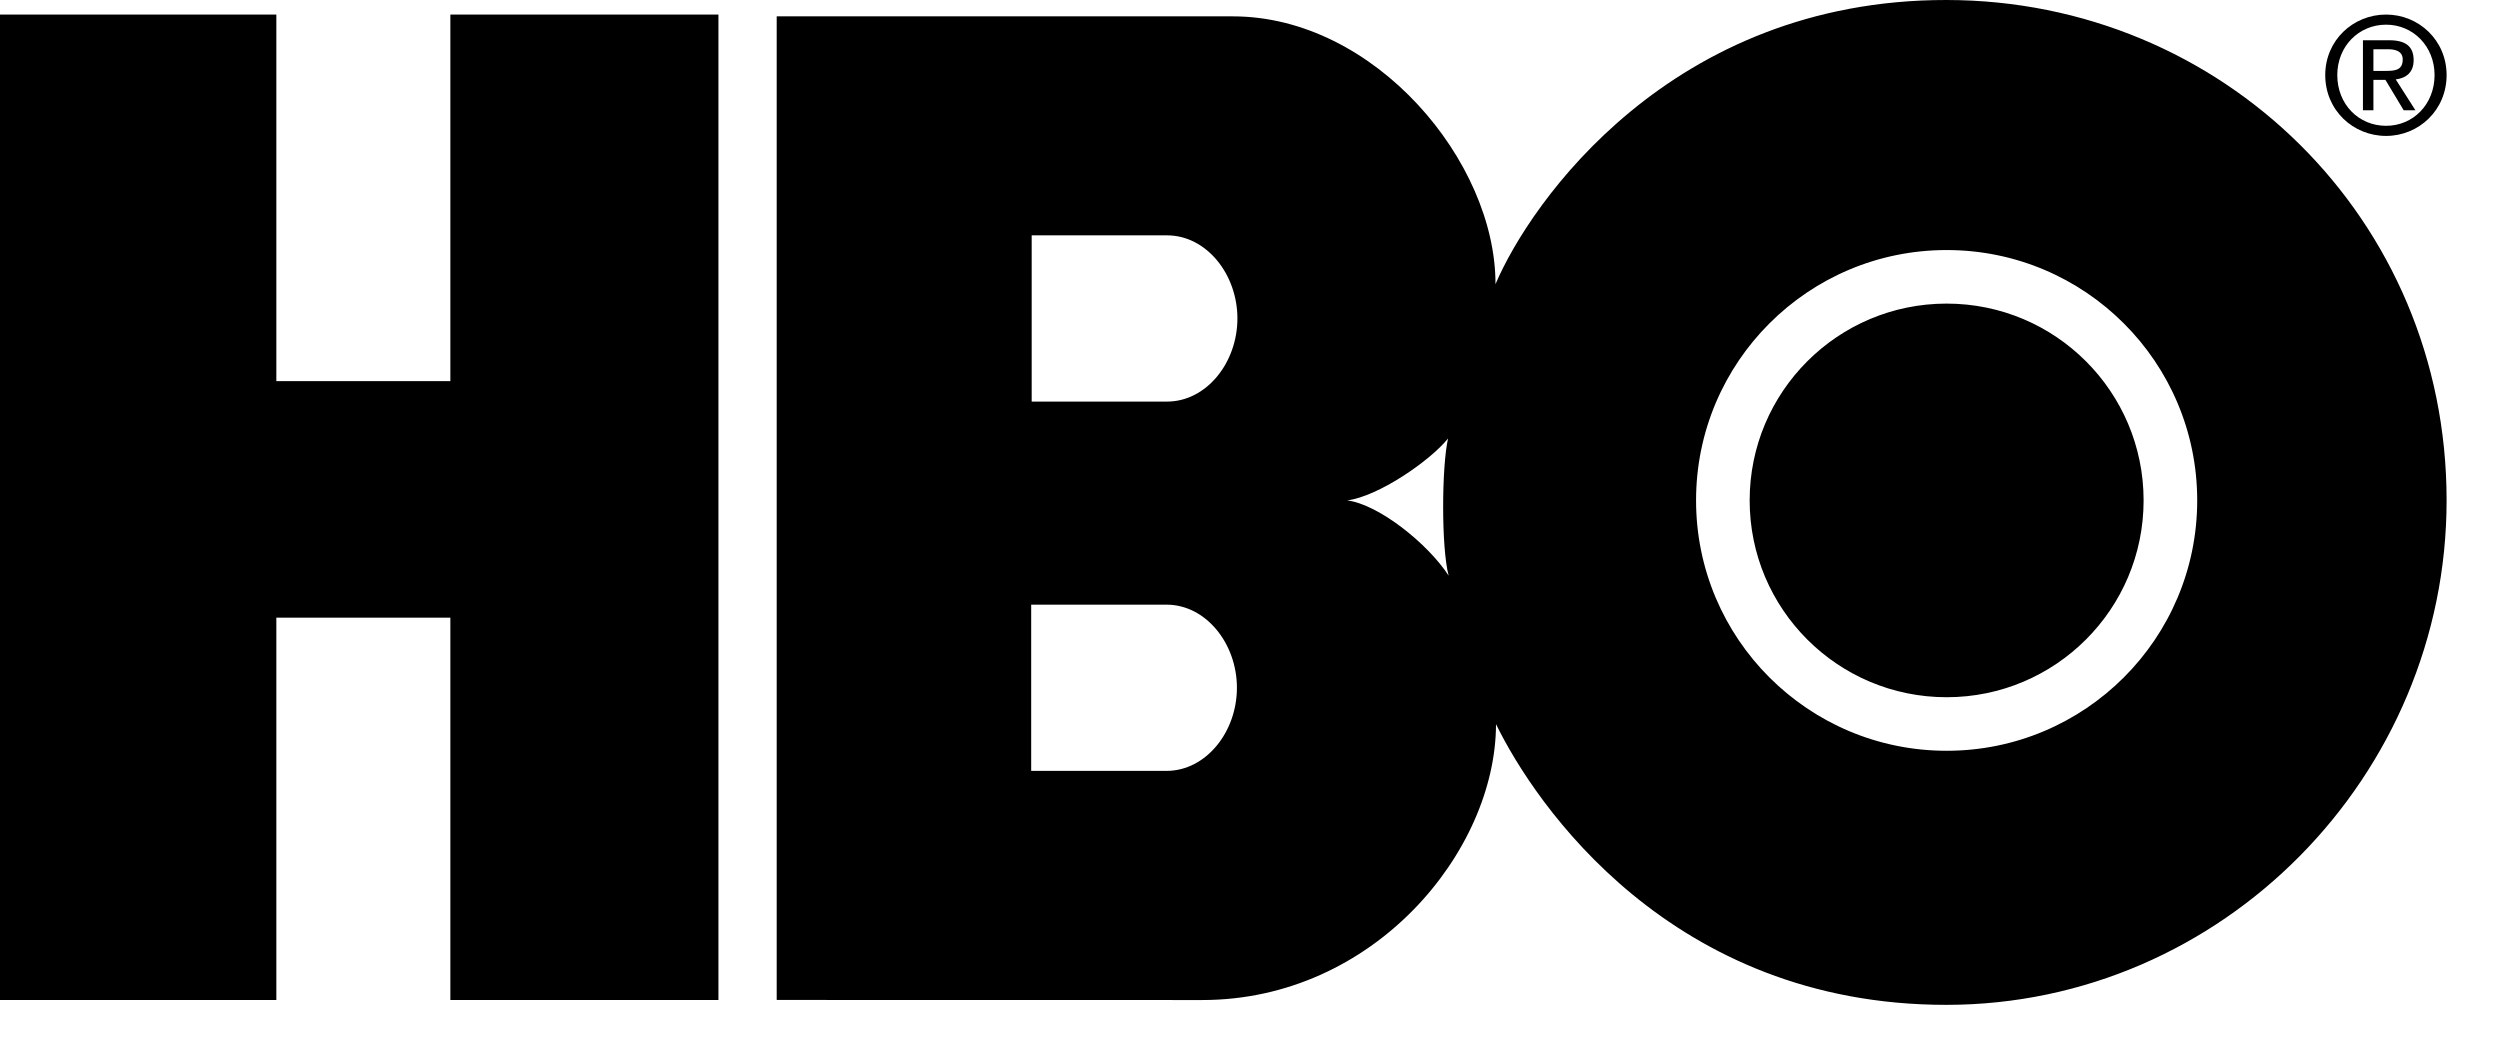 <?xml version="1.0" encoding="UTF-8"?>
<svg xmlns="http://www.w3.org/2000/svg" xmlns:xlink="http://www.w3.org/1999/xlink" width="515" height="214" viewBox="0 0 515 214" version="1.1">
  <title>hbo-logo-blk</title>
  <g id="hbo-logo-blk" stroke="none" stroke-width="1" fill="none" fill-rule="evenodd">
    <polyline id="Fill-15" fill="#000000" points="148 206 92.775 206 92.775 127.237 56.926 127.237 56.926 206 0 206 0 3 56.926 3 56.926 78.514 92.775 78.514 92.775 3 148 3 148 206"></polyline>
    <path d="M401.006,143.628 C423.415,143.628 441.582,125.478 441.582,103.083 C441.582,80.694 423.415,62.541 401.006,62.541 C378.594,62.541 360.429,80.694 360.429,103.083 C360.429,125.478 378.594,143.628 401.006,143.628 Z M349.389,103.083 C349.389,74.601 372.497,51.51 401.006,51.51 C429.513,51.51 452.625,74.601 452.625,103.083 C452.625,131.57 429.513,154.66 401.006,154.66 C372.497,154.66 349.389,131.57 349.389,103.083 Z M277.516,103.083 C283.903,102.275 294.549,94.978 298.3,90.321 C296.982,96.096 296.881,112.81 298.422,118.585 C294.141,112 284.005,103.894 277.516,103.083 Z M240.407,48.482 C248.519,48.482 254.907,56.483 254.907,65.602 C254.907,74.72 248.519,82.726 240.407,82.726 L212.527,82.726 L212.527,48.482 L240.407,48.482 Z M240.306,124.56 C248.416,124.56 254.805,132.565 254.805,141.681 C254.805,150.8 248.416,158.802 240.306,158.802 L212.425,158.802 L212.425,124.56 L240.306,124.56 Z M400.972,207 C457.782,206.978 504.013,159.815 504,103.043 C503.989,45.074 457.782,0.043 400.972,1.42108547e-14 C344.228,-0.041 315.234,41.695 308.07,58.541 C308.137,33.252 283.192,3.402 254.012,3.37 L160,3.37 L160,205.991 L247.651,206.008 C282.99,206.008 308.136,175.412 308.179,149.177 C316.245,165.688 344.228,207.02 400.972,207 L400.972,207 Z" id="Fill-16" fill="#000000"></path>
    <path d="M488.923,14.607 L488.923,10.143 L491.857,10.143 C493.359,10.143 494.959,10.473 494.959,12.259 C494.959,14.476 493.327,14.607 491.5,14.607 L488.923,14.607 Z M488.923,16.459 L491.401,16.459 L495.155,22.708 L497.57,22.708 L493.522,16.36 C495.611,16.095 497.21,14.972 497.21,12.391 C497.21,9.548 495.546,8.292 492.184,8.292 L486.767,8.292 L486.767,22.708 L488.923,22.708 L488.923,16.459 Z M491.534,28 C498.256,28 504,22.708 504,15.467 C504,8.292 498.256,3 491.534,3 C484.743,3 479,8.292 479,15.467 C479,22.708 484.743,28 491.534,28 Z M481.48,15.467 C481.48,9.548 485.885,5.083 491.534,5.083 C497.114,5.083 501.52,9.548 501.52,15.467 C501.52,21.485 497.114,25.917 491.534,25.917 C485.885,25.917 481.48,21.485 481.48,15.467 L481.48,15.467 Z" id="Fill-17" fill="#000000"></path>
  </g>
</svg>
